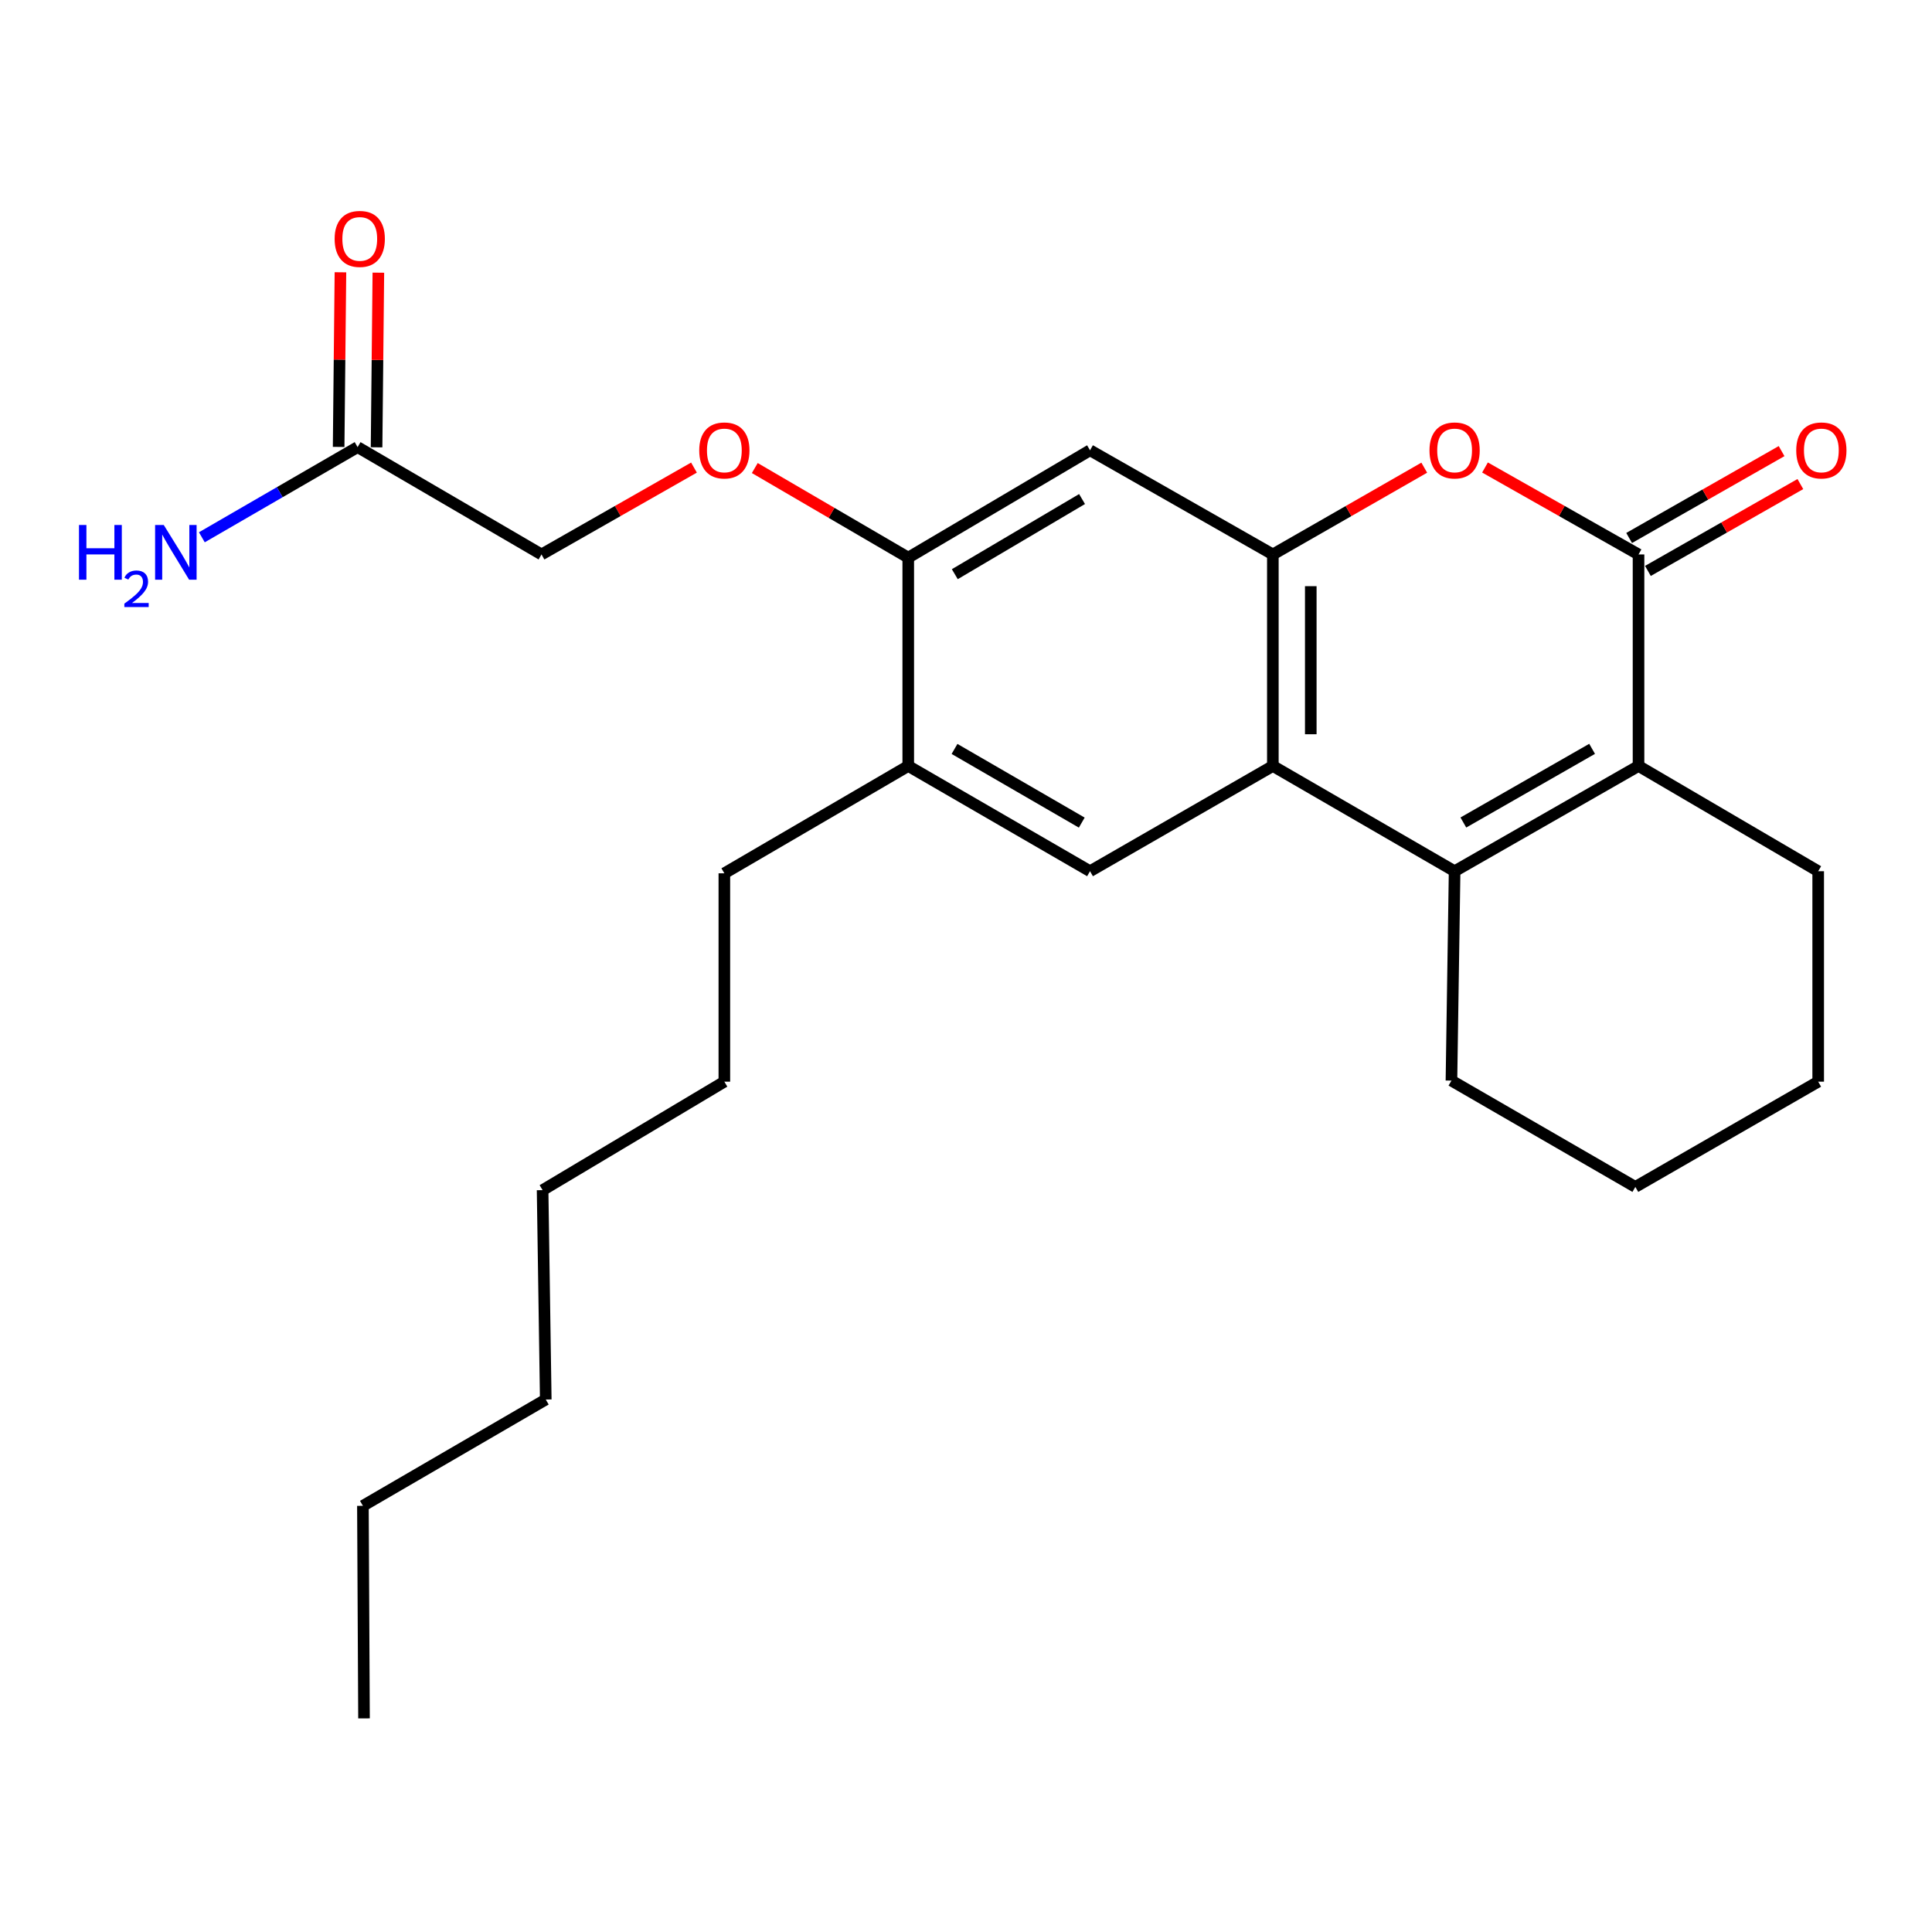 <?xml version='1.0' encoding='iso-8859-1'?>
<svg version='1.1' baseProfile='full'
              xmlns='http://www.w3.org/2000/svg'
                      xmlns:rdkit='http://www.rdkit.org/xml'
                      xmlns:xlink='http://www.w3.org/1999/xlink'
                  xml:space='preserve'
width='1000px' height='1000px' viewBox='0 0 1000 1000'>
<!-- END OF HEADER -->
<rect style='opacity:1.0;fill:#FFFFFF;stroke:none' width='1000' height='1000' x='0' y='0'> </rect>
<path class='bond-1' d='M 752.901,450.942 L 658.826,396.467' style='fill:none;fill-rule:evenodd;stroke:#000000;stroke-width:6px;stroke-linecap:butt;stroke-linejoin:miter;stroke-opacity:1' />
<path class='bond-2' d='M 752.901,450.942 L 848.099,396.467' style='fill:none;fill-rule:evenodd;stroke:#000000;stroke-width:6px;stroke-linecap:butt;stroke-linejoin:miter;stroke-opacity:1' />
<path class='bond-2' d='M 757.431,425.732 L 824.07,387.599' style='fill:none;fill-rule:evenodd;stroke:#000000;stroke-width:6px;stroke-linecap:butt;stroke-linejoin:miter;stroke-opacity:1' />
<path class='bond-15' d='M 752.901,450.942 L 751.265,559.314' style='fill:none;fill-rule:evenodd;stroke:#000000;stroke-width:6px;stroke-linecap:butt;stroke-linejoin:miter;stroke-opacity:1' />
<path class='bond-0' d='M 848.099,286.982 L 848.099,396.467' style='fill:none;fill-rule:evenodd;stroke:#000000;stroke-width:6px;stroke-linecap:butt;stroke-linejoin:miter;stroke-opacity:1' />
<path class='bond-4' d='M 848.099,286.982 L 808.368,264.478' style='fill:none;fill-rule:evenodd;stroke:#000000;stroke-width:6px;stroke-linecap:butt;stroke-linejoin:miter;stroke-opacity:1' />
<path class='bond-4' d='M 808.368,264.478 L 768.636,241.975' style='fill:none;fill-rule:evenodd;stroke:#FF0000;stroke-width:6px;stroke-linecap:butt;stroke-linejoin:miter;stroke-opacity:1' />
<path class='bond-10' d='M 852.958,295.51 L 892.412,273.03' style='fill:none;fill-rule:evenodd;stroke:#000000;stroke-width:6px;stroke-linecap:butt;stroke-linejoin:miter;stroke-opacity:1' />
<path class='bond-10' d='M 892.412,273.03 L 931.866,250.549' style='fill:none;fill-rule:evenodd;stroke:#FF0000;stroke-width:6px;stroke-linecap:butt;stroke-linejoin:miter;stroke-opacity:1' />
<path class='bond-10' d='M 843.24,278.454 L 882.694,255.973' style='fill:none;fill-rule:evenodd;stroke:#000000;stroke-width:6px;stroke-linecap:butt;stroke-linejoin:miter;stroke-opacity:1' />
<path class='bond-10' d='M 882.694,255.973 L 922.148,233.493' style='fill:none;fill-rule:evenodd;stroke:#FF0000;stroke-width:6px;stroke-linecap:butt;stroke-linejoin:miter;stroke-opacity:1' />
<path class='bond-3' d='M 658.826,396.467 L 658.826,286.982' style='fill:none;fill-rule:evenodd;stroke:#000000;stroke-width:6px;stroke-linecap:butt;stroke-linejoin:miter;stroke-opacity:1' />
<path class='bond-3' d='M 678.457,380.044 L 678.457,303.404' style='fill:none;fill-rule:evenodd;stroke:#000000;stroke-width:6px;stroke-linecap:butt;stroke-linejoin:miter;stroke-opacity:1' />
<path class='bond-5' d='M 658.826,396.467 L 564.195,450.942' style='fill:none;fill-rule:evenodd;stroke:#000000;stroke-width:6px;stroke-linecap:butt;stroke-linejoin:miter;stroke-opacity:1' />
<path class='bond-16' d='M 848.099,396.467 L 941.094,450.942' style='fill:none;fill-rule:evenodd;stroke:#000000;stroke-width:6px;stroke-linecap:butt;stroke-linejoin:miter;stroke-opacity:1' />
<path class='bond-6' d='M 658.826,286.982 L 564.195,233.063' style='fill:none;fill-rule:evenodd;stroke:#000000;stroke-width:6px;stroke-linecap:butt;stroke-linejoin:miter;stroke-opacity:1' />
<path class='bond-26' d='M 658.826,286.982 L 698.008,264.525' style='fill:none;fill-rule:evenodd;stroke:#000000;stroke-width:6px;stroke-linecap:butt;stroke-linejoin:miter;stroke-opacity:1' />
<path class='bond-26' d='M 698.008,264.525 L 737.19,242.067' style='fill:none;fill-rule:evenodd;stroke:#FF0000;stroke-width:6px;stroke-linecap:butt;stroke-linejoin:miter;stroke-opacity:1' />
<path class='bond-8' d='M 564.195,450.942 L 470.11,396.467' style='fill:none;fill-rule:evenodd;stroke:#000000;stroke-width:6px;stroke-linecap:butt;stroke-linejoin:miter;stroke-opacity:1' />
<path class='bond-8' d='M 559.919,425.782 L 494.059,387.649' style='fill:none;fill-rule:evenodd;stroke:#000000;stroke-width:6px;stroke-linecap:butt;stroke-linejoin:miter;stroke-opacity:1' />
<path class='bond-27' d='M 564.195,233.063 L 470.11,288.629' style='fill:none;fill-rule:evenodd;stroke:#000000;stroke-width:6px;stroke-linecap:butt;stroke-linejoin:miter;stroke-opacity:1' />
<path class='bond-27' d='M 560.065,258.301 L 494.205,297.197' style='fill:none;fill-rule:evenodd;stroke:#000000;stroke-width:6px;stroke-linecap:butt;stroke-linejoin:miter;stroke-opacity:1' />
<path class='bond-7' d='M 470.11,288.629 L 470.11,396.467' style='fill:none;fill-rule:evenodd;stroke:#000000;stroke-width:6px;stroke-linecap:butt;stroke-linejoin:miter;stroke-opacity:1' />
<path class='bond-11' d='M 470.11,288.629 L 430.394,265.444' style='fill:none;fill-rule:evenodd;stroke:#000000;stroke-width:6px;stroke-linecap:butt;stroke-linejoin:miter;stroke-opacity:1' />
<path class='bond-11' d='M 430.394,265.444 L 390.678,242.26' style='fill:none;fill-rule:evenodd;stroke:#FF0000;stroke-width:6px;stroke-linecap:butt;stroke-linejoin:miter;stroke-opacity:1' />
<path class='bond-17' d='M 470.11,396.467 L 374.923,452.021' style='fill:none;fill-rule:evenodd;stroke:#000000;stroke-width:6px;stroke-linecap:butt;stroke-linejoin:miter;stroke-opacity:1' />
<path class='bond-9' d='M 185.094,231.427 L 280.281,286.982' style='fill:none;fill-rule:evenodd;stroke:#000000;stroke-width:6px;stroke-linecap:butt;stroke-linejoin:miter;stroke-opacity:1' />
<path class='bond-12' d='M 194.909,231.528 L 195.375,186.332' style='fill:none;fill-rule:evenodd;stroke:#000000;stroke-width:6px;stroke-linecap:butt;stroke-linejoin:miter;stroke-opacity:1' />
<path class='bond-12' d='M 195.375,186.332 L 195.841,141.135' style='fill:none;fill-rule:evenodd;stroke:#FF0000;stroke-width:6px;stroke-linecap:butt;stroke-linejoin:miter;stroke-opacity:1' />
<path class='bond-12' d='M 175.279,231.326 L 175.745,186.129' style='fill:none;fill-rule:evenodd;stroke:#000000;stroke-width:6px;stroke-linecap:butt;stroke-linejoin:miter;stroke-opacity:1' />
<path class='bond-12' d='M 175.745,186.129 L 176.211,140.933' style='fill:none;fill-rule:evenodd;stroke:#FF0000;stroke-width:6px;stroke-linecap:butt;stroke-linejoin:miter;stroke-opacity:1' />
<path class='bond-14' d='M 185.094,231.427 L 144.785,254.763' style='fill:none;fill-rule:evenodd;stroke:#000000;stroke-width:6px;stroke-linecap:butt;stroke-linejoin:miter;stroke-opacity:1' />
<path class='bond-14' d='M 144.785,254.763 L 104.477,278.1' style='fill:none;fill-rule:evenodd;stroke:#0000FF;stroke-width:6px;stroke-linecap:butt;stroke-linejoin:miter;stroke-opacity:1' />
<path class='bond-13' d='M 359.2,242.02 L 319.74,264.501' style='fill:none;fill-rule:evenodd;stroke:#FF0000;stroke-width:6px;stroke-linecap:butt;stroke-linejoin:miter;stroke-opacity:1' />
<path class='bond-13' d='M 319.74,264.501 L 280.281,286.982' style='fill:none;fill-rule:evenodd;stroke:#000000;stroke-width:6px;stroke-linecap:butt;stroke-linejoin:miter;stroke-opacity:1' />
<path class='bond-19' d='M 751.265,559.314 L 846.452,614.346' style='fill:none;fill-rule:evenodd;stroke:#000000;stroke-width:6px;stroke-linecap:butt;stroke-linejoin:miter;stroke-opacity:1' />
<path class='bond-25' d='M 941.094,450.942 L 941.094,559.87' style='fill:none;fill-rule:evenodd;stroke:#000000;stroke-width:6px;stroke-linecap:butt;stroke-linejoin:miter;stroke-opacity:1' />
<path class='bond-18' d='M 374.923,452.021 L 374.923,559.87' style='fill:none;fill-rule:evenodd;stroke:#000000;stroke-width:6px;stroke-linecap:butt;stroke-linejoin:miter;stroke-opacity:1' />
<path class='bond-23' d='M 374.923,559.87 L 280.848,616.014' style='fill:none;fill-rule:evenodd;stroke:#000000;stroke-width:6px;stroke-linecap:butt;stroke-linejoin:miter;stroke-opacity:1' />
<path class='bond-22' d='M 846.452,614.346 L 941.094,559.87' style='fill:none;fill-rule:evenodd;stroke:#000000;stroke-width:6px;stroke-linecap:butt;stroke-linejoin:miter;stroke-opacity:1' />
<path class='bond-20' d='M 187.842,779.418 L 282.484,724.387' style='fill:none;fill-rule:evenodd;stroke:#000000;stroke-width:6px;stroke-linecap:butt;stroke-linejoin:miter;stroke-opacity:1' />
<path class='bond-24' d='M 187.842,779.418 L 188.409,889.437' style='fill:none;fill-rule:evenodd;stroke:#000000;stroke-width:6px;stroke-linecap:butt;stroke-linejoin:miter;stroke-opacity:1' />
<path class='bond-21' d='M 282.484,724.387 L 280.848,616.014' style='fill:none;fill-rule:evenodd;stroke:#000000;stroke-width:6px;stroke-linecap:butt;stroke-linejoin:miter;stroke-opacity:1' />
<path  class='atom-5' d='M 739.901 233.143
Q 739.901 226.343, 743.261 222.543
Q 746.621 218.743, 752.901 218.743
Q 759.181 218.743, 762.541 222.543
Q 765.901 226.343, 765.901 233.143
Q 765.901 240.023, 762.501 243.943
Q 759.101 247.823, 752.901 247.823
Q 746.661 247.823, 743.261 243.943
Q 739.901 240.063, 739.901 233.143
M 752.901 244.623
Q 757.221 244.623, 759.541 241.743
Q 761.901 238.823, 761.901 233.143
Q 761.901 227.583, 759.541 224.783
Q 757.221 221.943, 752.901 221.943
Q 748.581 221.943, 746.221 224.743
Q 743.901 227.543, 743.901 233.143
Q 743.901 238.863, 746.221 241.743
Q 748.581 244.623, 752.901 244.623
' fill='#FF0000'/>
<path  class='atom-11' d='M 929.73 233.143
Q 929.73 226.343, 933.09 222.543
Q 936.45 218.743, 942.73 218.743
Q 949.01 218.743, 952.37 222.543
Q 955.73 226.343, 955.73 233.143
Q 955.73 240.023, 952.33 243.943
Q 948.93 247.823, 942.73 247.823
Q 936.49 247.823, 933.09 243.943
Q 929.73 240.063, 929.73 233.143
M 942.73 244.623
Q 947.05 244.623, 949.37 241.743
Q 951.73 238.823, 951.73 233.143
Q 951.73 227.583, 949.37 224.783
Q 947.05 221.943, 942.73 221.943
Q 938.41 221.943, 936.05 224.743
Q 933.73 227.543, 933.73 233.143
Q 933.73 238.863, 936.05 241.743
Q 938.41 244.623, 942.73 244.623
' fill='#FF0000'/>
<path  class='atom-12' d='M 361.923 233.143
Q 361.923 226.343, 365.283 222.543
Q 368.643 218.743, 374.923 218.743
Q 381.203 218.743, 384.563 222.543
Q 387.923 226.343, 387.923 233.143
Q 387.923 240.023, 384.523 243.943
Q 381.123 247.823, 374.923 247.823
Q 368.683 247.823, 365.283 243.943
Q 361.923 240.063, 361.923 233.143
M 374.923 244.623
Q 379.243 244.623, 381.563 241.743
Q 383.923 238.823, 383.923 233.143
Q 383.923 227.583, 381.563 224.783
Q 379.243 221.943, 374.923 221.943
Q 370.603 221.943, 368.243 224.743
Q 365.923 227.543, 365.923 233.143
Q 365.923 238.863, 368.243 241.743
Q 370.603 244.623, 374.923 244.623
' fill='#FF0000'/>
<path  class='atom-13' d='M 173.206 123.658
Q 173.206 116.858, 176.566 113.058
Q 179.926 109.258, 186.206 109.258
Q 192.486 109.258, 195.846 113.058
Q 199.206 116.858, 199.206 123.658
Q 199.206 130.538, 195.806 134.458
Q 192.406 138.338, 186.206 138.338
Q 179.966 138.338, 176.566 134.458
Q 173.206 130.578, 173.206 123.658
M 186.206 135.138
Q 190.526 135.138, 192.846 132.258
Q 195.206 129.338, 195.206 123.658
Q 195.206 118.098, 192.846 115.298
Q 190.526 112.458, 186.206 112.458
Q 181.886 112.458, 179.526 115.258
Q 177.206 118.058, 177.206 123.658
Q 177.206 129.378, 179.526 132.258
Q 181.886 135.138, 186.206 135.138
' fill='#FF0000'/>
<path  class='atom-15' d='M 40.886 271.731
L 44.726 271.731
L 44.726 283.771
L 59.206 283.771
L 59.206 271.731
L 63.046 271.731
L 63.046 300.051
L 59.206 300.051
L 59.206 286.971
L 44.726 286.971
L 44.726 300.051
L 40.886 300.051
L 40.886 271.731
' fill='#0000FF'/>
<path  class='atom-15' d='M 64.419 299.058
Q 65.106 297.289, 66.742 296.312
Q 68.379 295.309, 70.65 295.309
Q 73.474 295.309, 75.058 296.84
Q 76.642 298.371, 76.642 301.09
Q 76.642 303.862, 74.583 306.45
Q 72.55 309.037, 68.326 312.099
L 76.959 312.099
L 76.959 314.211
L 64.366 314.211
L 64.366 312.442
Q 67.851 309.961, 69.91 308.113
Q 71.996 306.265, 72.999 304.602
Q 74.002 302.938, 74.002 301.222
Q 74.002 299.427, 73.105 298.424
Q 72.207 297.421, 70.65 297.421
Q 69.145 297.421, 68.141 298.028
Q 67.138 298.635, 66.425 299.982
L 64.419 299.058
' fill='#0000FF'/>
<path  class='atom-15' d='M 84.759 271.731
L 94.039 286.731
Q 94.959 288.211, 96.439 290.891
Q 97.919 293.571, 97.999 293.731
L 97.999 271.731
L 101.759 271.731
L 101.759 300.051
L 97.879 300.051
L 87.919 283.651
Q 86.759 281.731, 85.519 279.531
Q 84.319 277.331, 83.959 276.651
L 83.959 300.051
L 80.279 300.051
L 80.279 271.731
L 84.759 271.731
' fill='#0000FF'/>
</svg>
